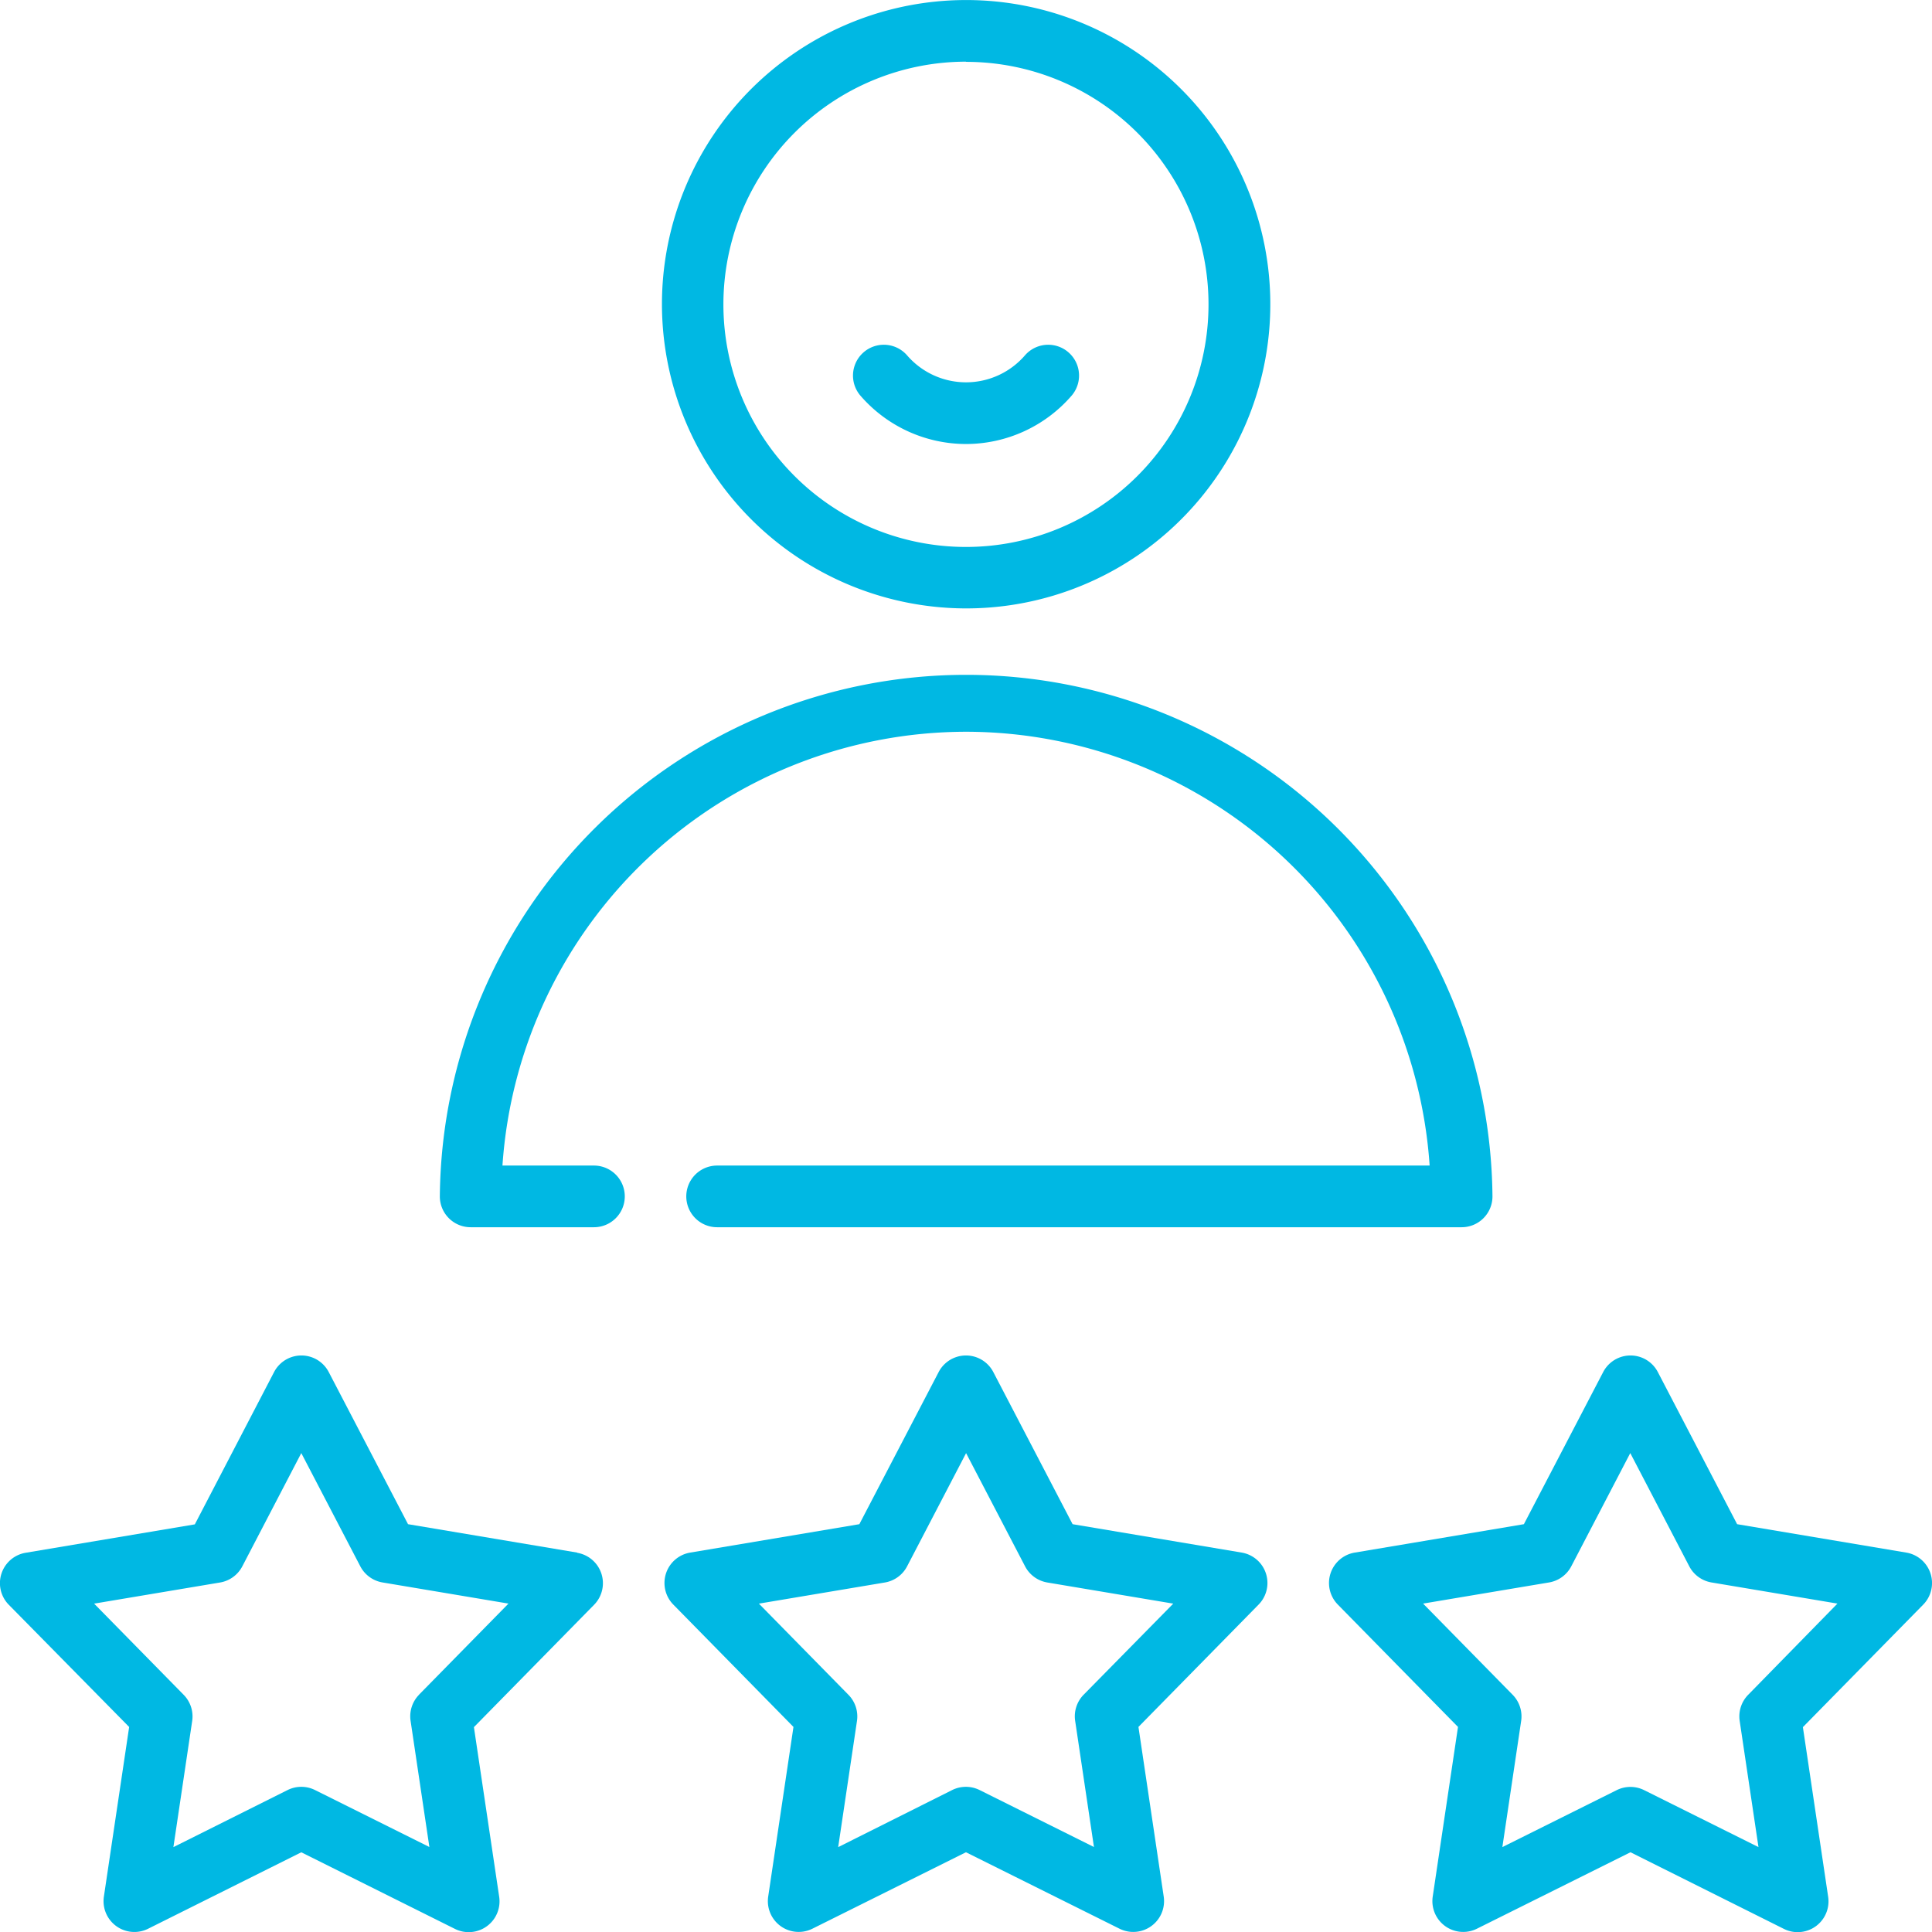 <svg id="_002-customer" data-name="002-customer" xmlns="http://www.w3.org/2000/svg" width="44.892" height="44.892" viewBox="0 0 44.892 44.892">
  <path id="Path_731" data-name="Path 731" d="M168.064,14.137A7.068,7.068,0,1,0,161,7.068,7.076,7.076,0,0,0,168.064,14.137Zm0-12.7a5.636,5.636,0,1,1-5.636,5.636A5.642,5.642,0,0,1,168.064,1.433Z" transform="translate(-145.619)" fill="#00b8e3"/>
  <path id="Path_732" data-name="Path 732" d="M119.19,164.442a10.81,10.81,0,0,1,10.773,10.08H113.407a.716.716,0,1,0,0,1.433h17.3a.716.716,0,0,0,.716-.716,12.23,12.23,0,0,0-24.459,0,.716.716,0,0,0,.716.716h2.865a.716.716,0,1,0,0-1.433h-2.126a10.811,10.811,0,0,1,10.773-10.08Z" transform="translate(-96.744 -147.439)" fill="#00b8e3"/>
  <path id="Path_733" data-name="Path 733" d="M13.41,334.356l-3.93-.66-1.842-3.534a.716.716,0,0,0-1.271,0L4.526,333.7l-3.93.66A.716.716,0,0,0,.2,335.565L3,338.408l-.587,3.941a.716.716,0,0,0,1.028.747L7,341.32,10.57,343.1a.716.716,0,0,0,1.028-.747l-.587-3.941,2.792-2.843a.716.716,0,0,0-.392-1.208Zm-3.671,3.3a.716.716,0,0,0-.2.607l.437,2.934-2.656-1.323a.716.716,0,0,0-.639,0L4.028,341.2l.437-2.934a.716.716,0,0,0-.2-.607l-2.079-2.117,2.926-.491a.717.717,0,0,0,.517-.375L7,332.044l1.371,2.631a.717.717,0,0,0,.517.375l2.926.491-2.079,2.117Z" transform="translate(0.001 -298.28)" fill="#00b8e3"/>
  <path id="Path_734" data-name="Path 734" d="M175.077,334.356l-3.93-.66-1.842-3.534a.716.716,0,0,0-1.271,0l-1.842,3.534-3.93.66a.716.716,0,0,0-.393,1.208l2.792,2.843-.587,3.941a.716.716,0,0,0,1.028.747l3.567-1.776,3.567,1.776a.716.716,0,0,0,1.028-.747l-.587-3.941,2.792-2.843a.716.716,0,0,0-.393-1.208Zm-3.671,3.3a.716.716,0,0,0-.2.607l.437,2.934-2.656-1.323a.717.717,0,0,0-.639,0L165.7,341.2l.437-2.934a.716.716,0,0,0-.2-.607l-2.079-2.117,2.926-.491a.716.716,0,0,0,.517-.375l1.371-2.631,1.371,2.631a.717.717,0,0,0,.517.375l2.926.491Z" transform="translate(-146.224 -298.28)" fill="#00b8e3"/>
  <path id="Path_735" data-name="Path 735" d="M337.306,334.841a.716.716,0,0,0-.563-.485l-3.93-.66-1.842-3.534a.716.716,0,0,0-1.271,0l-1.842,3.534-3.93.66a.716.716,0,0,0-.393,1.208l2.792,2.843-.587,3.941a.716.716,0,0,0,1.028.747l3.567-1.776L333.9,343.1a.716.716,0,0,0,1.028-.747l-.587-3.941,2.792-2.843A.716.716,0,0,0,337.306,334.841Zm-4.234,2.817a.716.716,0,0,0-.2.607l.437,2.934-2.656-1.323a.717.717,0,0,0-.639,0l-2.656,1.323.437-2.934a.716.716,0,0,0-.2-.607l-2.079-2.117,2.926-.491a.716.716,0,0,0,.517-.375l1.371-2.631,1.371,2.631a.717.717,0,0,0,.517.375l2.926.491Z" transform="translate(-292.449 -298.28)" fill="#00b8e3"/>
  <path id="Path_736" data-name="Path 736" d="M210.126,86.173a3.248,3.248,0,0,0,2.451-1.12.716.716,0,0,0-1.081-.94,1.81,1.81,0,0,1-2.739,0,.716.716,0,1,0-1.081.94A3.248,3.248,0,0,0,210.126,86.173Z" transform="translate(-187.68 -75.856)" fill="#00b8e3"/>
</svg>
